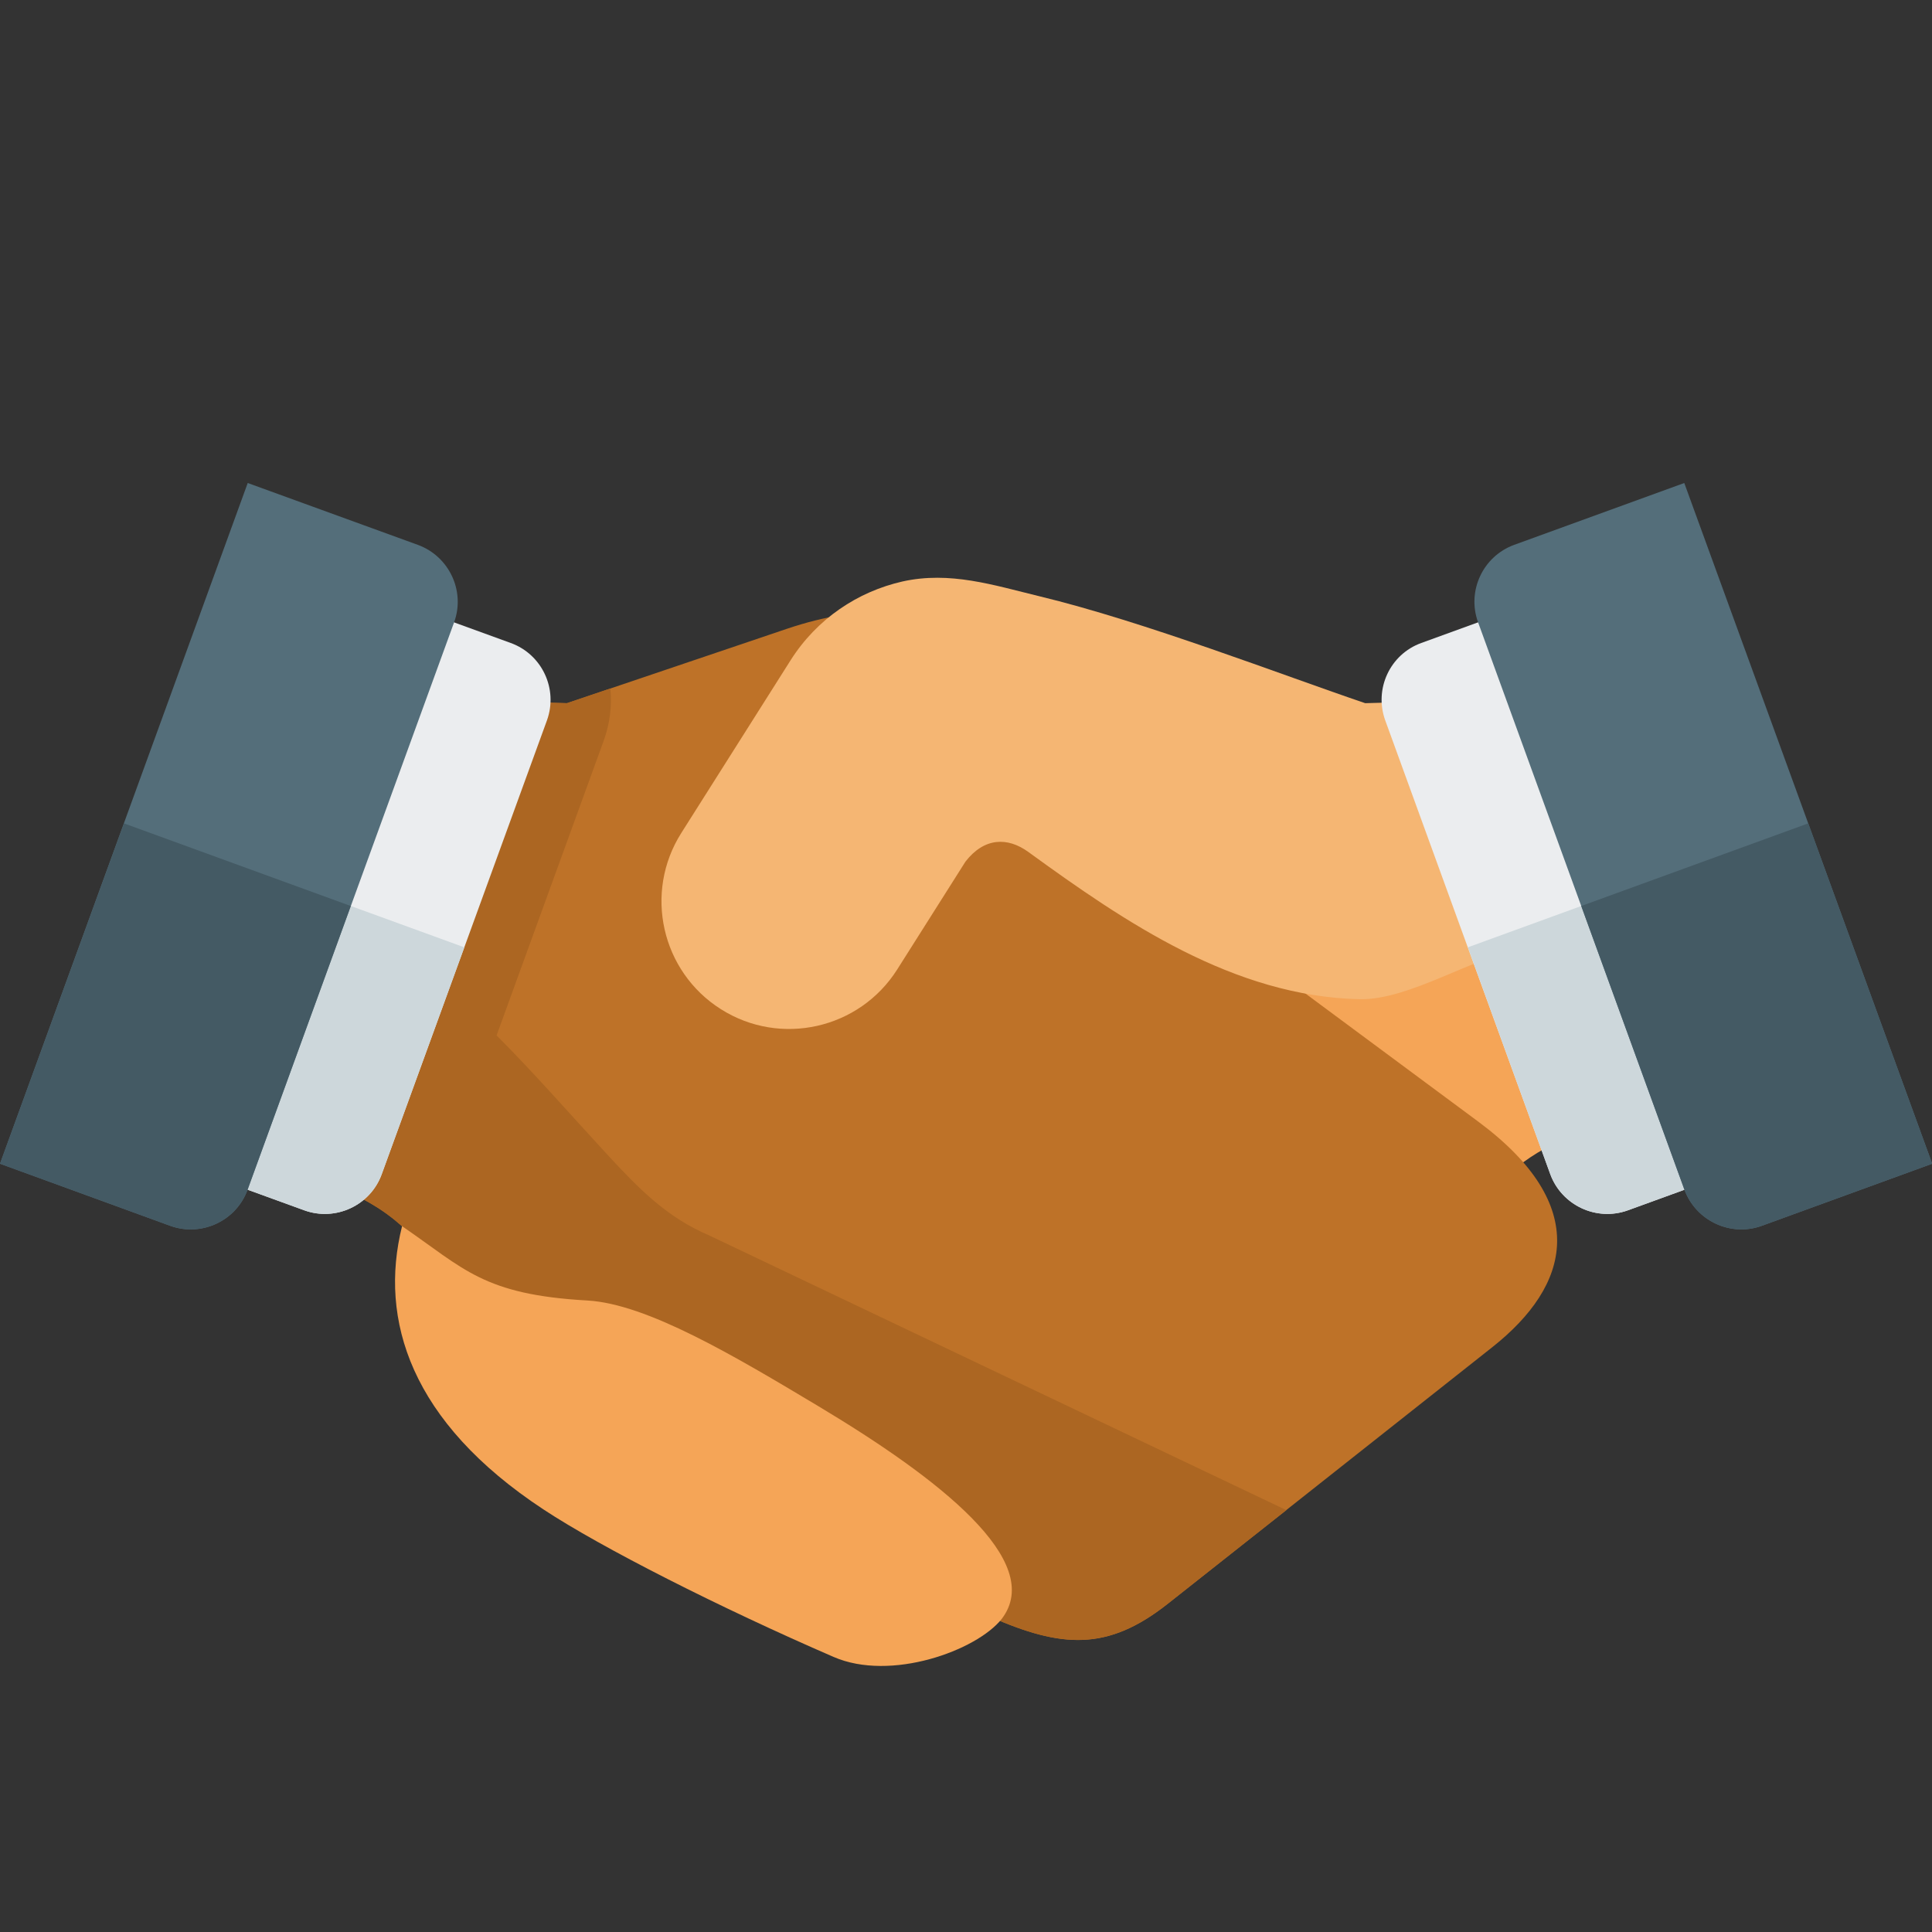 <svg version="1.1" xmlns="http://www.w3.org/2000/svg" xmlns:xlink="http://www.w3.org/1999/xlink" viewBox="0 0 512 512"><rect x="0" y="0" width="512" height="512" fill="#333333" stroke="none"/><g><path d="M284.75,186.8l73.75,16.4l25.45,-9.25l41.95,103.75l-8.5,3.05c-11.45,4.2 -20.15,11.1 -26.8,21.3l-17.25,26.45c-6.7,10.25 -15.65,16.45 -26.85,21.3l-118.5,-147.5z" fill="#f5a557" /><path d="M313.85,239.5l1.55,-4.25c4.5,-12.25 3.55,-25.2 -1.6,-36.2c-5.1,-11 -14.4,-20.05 -26.7,-24.5l-20.3,-7.4c-9.45,-3.45 -19.05,-5.2 -29,-5.3c-9.7,-0.15 -19.35,1.45 -29.15,4.75l-58.4,19.75l-36.75,-1l-32.95,126.2l8.45,3.1c11.5,4.15 20.15,11.05 26.85,21.25l17.25,26.45c6.65,10.25 15.65,16.4 26.8,21.3l102.6,44.85c18.75,8.2 30.95,9.2 47,-3.5l86,-68c20.65,-16.35 26.35,-37.45 -3.8,-59.8z" fill="#be7228" /><path d="M340.9,400.2l-152.95,-72.8c-11.25,-4.8 -18.55,-12.3 -26.85,-21.25c-9.7,-10.5 -19.45,-21.7 -29.5,-31.75l28.35,-78c1.7,-4.65 2.25,-9.35 1.8,-13.95l-11.5,3.9l-36.75,-1c-18.6,-0.55 -34.15,14.05 -34.7,32.65c-0.5,16.3 10.65,30.2 25.9,33.8l-2.55,6.35l-21.6,53.4l8.45,3.1l0.5,0.15l0.05,0.05l0.2,0.05l0.35,0.15l0.4,0.15l0.1,0.05l0.3,0.1l0.25,0.1l0.1,0.05l0.35,0.15l0.05,0l0.3,0.15l0.2,0.1l0.1,0l0.35,0.15l0.1,0.05l0,0l0,0l0.45,0.2l0.05,0.05l0.2,0.1l0.3,0.1l0.05,0.05l0.35,0.15l0.1,0.05l0.1,0.05l0.35,0.15l0.05,0.05l0.4,0.2l0.05,0l0,0l0.35,0.2l0.15,0.05l0.1,0.05l0.4,0.2l0.05,0.05l0.35,0.15l0.1,0.05l0.2,0.15l0.25,0.15l0,0l0.45,0.2l0.05,0.05l0.25,0.15l0.2,0.1l0.15,0.1l0.3,0.2l0,0l0.35,0.2l0.1,0.05l0.2,0.15l0.3,0.15l0.05,0.05l0.3,0.2l0.1,0l0,0.05l0.35,0.2l0.2,0.15l0,0l0.3,0.2l0.05,0l0.25,0.2l0.15,0.1l0.2,0.1l0.25,0.2l0.05,0l0.3,0.25l0.2,0.1c0.2,0.2 0.45,0.35 0.7,0.55l0.05,0.05l0,0l0.4,0.25l0.05,0.05l0.1,0.1l0.3,0.2l0,0.05l0.05,0l0.35,0.3l0,0l0.2,0.15l0.1,0.05l0.15,0.15l0.3,0.25l0.2,0.2l0.1,0.05l0.2,0.15l0,0.05l0.35,0.3l0.05,0l0.25,0.25l0.05,0.05l0.2,0.1l0.05,0.05l0.25,0.25l0,0.05l0.3,0.25l0,0l0.2,0.15l0.05,0.1l0.25,0.2l0.05,0.05l0.25,0.25l0.05,0.05l0.05,0.05l0.3,0.3l0.05,0.05l0.1,0.05l0.25,0.3l0.05,0l0.05,0.05l0.3,0.3l0.05,0.05l0.3,0.35l0.05,0.05l0,0c2.35,2.45 4.5,5.2 6.5,8.2l17.25,26.45c6.65,10.25 15.65,16.4 26.8,21.3l102.6,44.85c18.75,8.2 30.95,9.2 47,-3.5z" fill="#ac6622" /><path d="M265.45,429.05c-6.7,8.4 -29.4,16.65 -44.55,10.05c-30,-13 -61.6,-29 -76.9,-39.1c-35.15,-23.15 -43.65,-50.2 -37.45,-75.05l0,0c16.5,11.3 21.5,18.15 49.15,19.7c15.75,0.9 38.8,14.6 61.25,28.05c31.7,19 60.25,41.05 48.5,56.35z" fill="#f5a557" /><path d="M275.4,158c27.8,6.7 64.7,21 86.4,28.35l36.75,-1c18.6,-0.55 34.1,14.05 34.7,32.65c0.55,18.6 -14.1,34.15 -32.7,34.7c-8.75,0.2 -26.9,12.4 -40.25,12.1c-33.35,-0.75 -62.15,-20.4 -87.75,-39c-5.55,-4.05 -11.75,-3.85 -16.7,2.55l-18.1,28.6c-10,15.75 -30.9,20.5 -46.7,10.5c-15.8,-10 -20.5,-30.9 -10.5,-46.7l28.95,-45.75c7,-11.05 17.8,-18.2 29.65,-20.9c12.6,-2.8 24.1,0.95 36.25,3.9z" fill="#f5b673" /><path d="M135.35,170.4l-45.1,-16.4l-54.7,150.35l45.1,16.4c8.3,3 17.5,-1.3 20.5,-9.55l43.8,-120.3c3,-8.3 -1.3,-17.5 -9.6,-20.5z" fill="#ebedef" /><path d="M376.65,170.4l45.1,-16.4l54.75,150.35l-45.1,16.4c-8.3,3 -17.5,-1.3 -20.55,-9.55l-43.75,-120.3c-3,-8.3 1.25,-17.5 9.55,-20.5z" fill="#ebedef" /><path d="M123.05,251.05l-60.15,-21.9l-27.35,75.2l45.1,16.4c8.3,3 17.5,-1.3 20.5,-9.55z" fill="#cdd7db" /><path d="M389,251.05l60.1,-21.9l27.4,75.2l-45.1,16.4c-8.3,3 -17.5,-1.3 -20.55,-9.55z" fill="#cdd7db" /><path d="M110.75,144.4l-45.1,-16.4l-65.65,180.4l45.1,16.45c8.3,3 17.5,-1.3 20.5,-9.55l54.75,-150.4c3,-8.25 -1.3,-17.45 -9.6,-20.5z" fill="#546e7a" /><path d="M401.25,144.4l45.1,-16.4l65.7,180.4l-45.15,16.45c-8.25,3 -17.45,-1.3 -20.5,-9.55l-54.7,-150.4c-3,-8.25 1.25,-17.45 9.55,-20.5z" fill="#546e7a" /><path d="M92.95,240.1l-60.1,-21.9l-32.85,90.2l45.1,16.45c8.3,3 17.5,-1.3 20.5,-9.55z" fill="#445a64" /><path d="M419.05,240.1l60.15,-21.9l32.85,90.2l-45.15,16.45c-8.25,3 -17.45,-1.3 -20.5,-9.55z" fill="#445a64" /></g></svg>